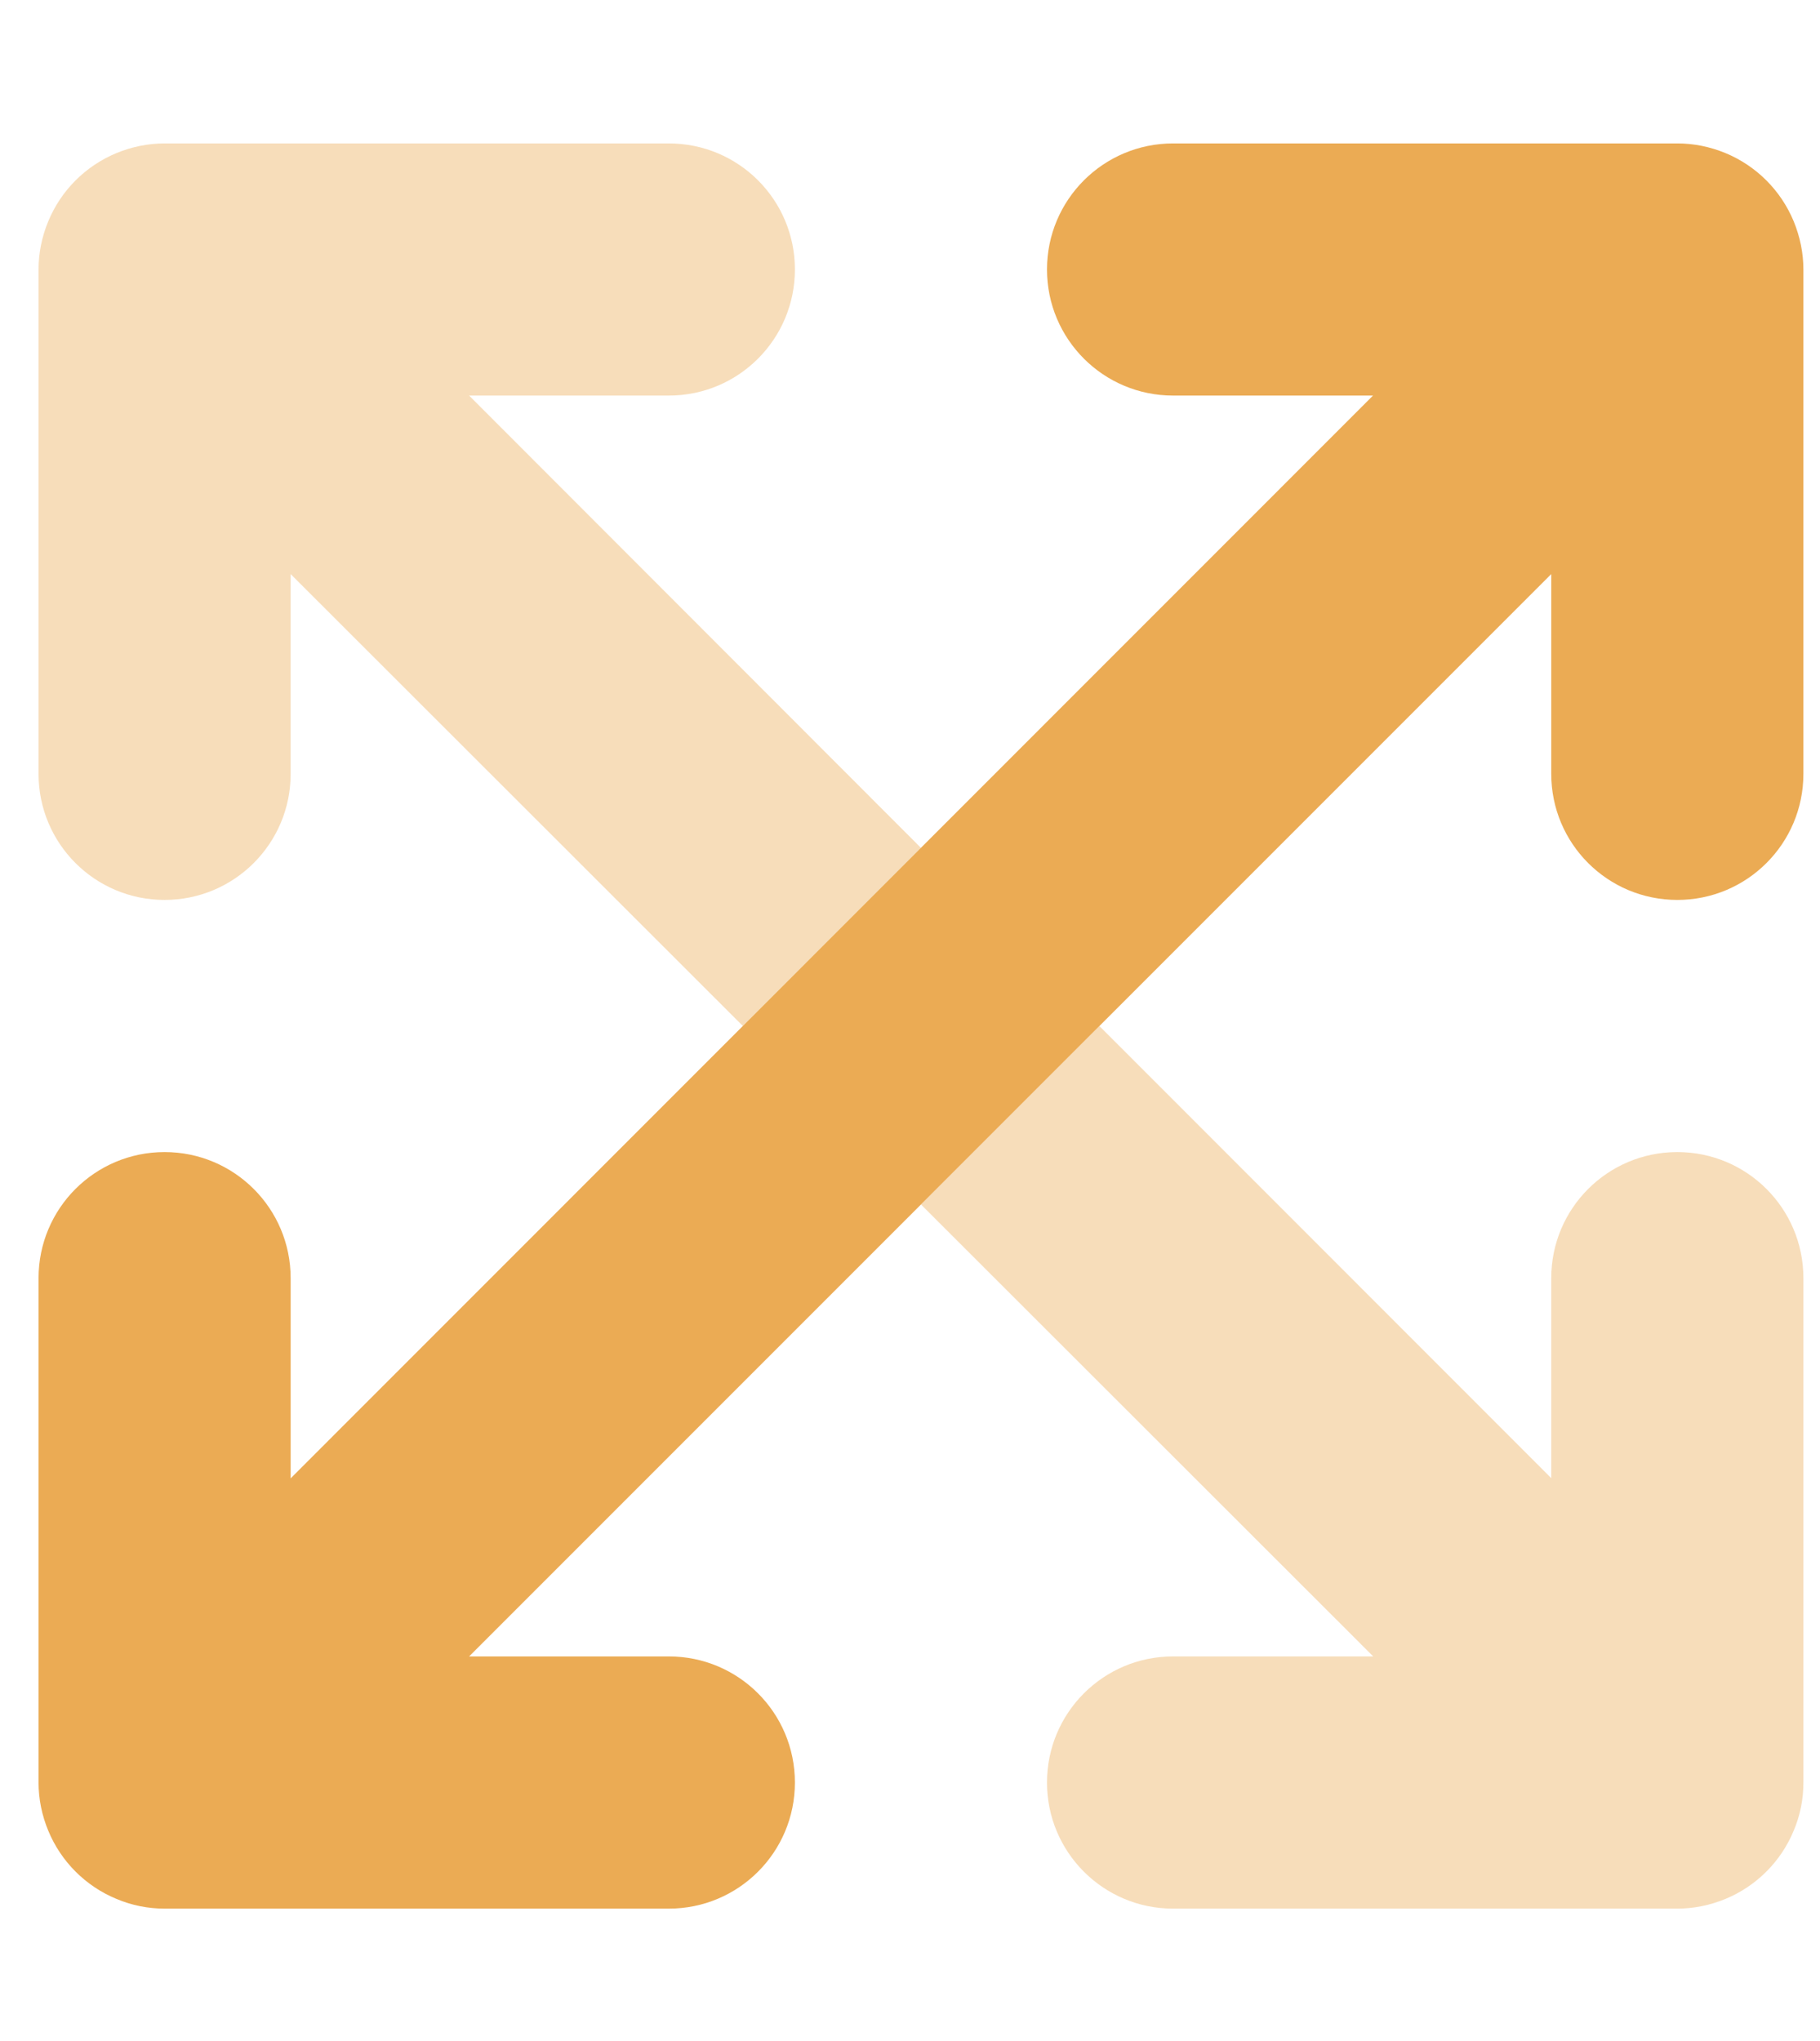 <svg width="33" height="37" viewBox="0 0 33 37" fill="none" xmlns="http://www.w3.org/2000/svg">
<g clip-path="url(#clip0_6732_199499)">
<path d="M30.413 16.314C31.677 16.314 32.699 15.292 32.699 14.028V4.885C32.699 4.588 32.638 4.292 32.523 4.012C32.291 3.452 31.846 3.007 31.286 2.775C31.006 2.66 30.713 2.6 30.413 2.6H21.27C20.007 2.6 18.984 3.622 18.984 4.885C18.984 6.149 20.007 7.171 21.27 7.171H24.895L5.27 26.8V23.171C5.27 21.907 4.248 20.885 2.984 20.885C1.721 20.885 0.699 21.907 0.699 23.171V32.314C0.699 32.611 0.759 32.908 0.875 33.187C1.106 33.747 1.552 34.193 2.112 34.424C2.391 34.542 2.687 34.6 2.984 34.6H12.127C13.391 34.6 14.413 33.578 14.413 32.314C14.413 31.05 13.391 30.028 12.127 30.028H8.506L28.127 10.407V14.028C28.127 15.293 29.149 16.314 30.413 16.314Z" fill="#EBAB54"/>
<path opacity="0.4" d="M8.506 7.171H12.127C13.391 7.171 14.413 6.149 14.413 4.885C14.413 3.622 13.392 2.6 12.127 2.6H2.984C2.687 2.6 2.391 2.66 2.112 2.775C1.552 3.007 1.106 3.452 0.875 4.012C0.759 4.292 0.699 4.588 0.699 4.885V14.028C0.699 15.292 1.721 16.314 2.984 16.314C4.248 16.314 5.27 15.292 5.27 14.028V10.407L13.47 18.6L16.699 15.371L8.506 7.171ZM30.413 20.885C29.149 20.885 28.127 21.907 28.127 23.171V26.796L19.934 18.6L16.699 21.835L24.899 30.028H21.27C20.007 30.028 18.984 31.05 18.984 32.314C18.984 33.578 20.007 34.6 21.27 34.6H30.413C30.71 34.6 31.007 34.539 31.286 34.424C31.846 34.192 32.292 33.747 32.523 33.187C32.642 32.907 32.699 32.614 32.699 32.314V23.171C32.699 21.907 31.677 20.885 30.413 20.885Z" fill="#EBAB54"/>
</g>
<defs>
<clipPath id="clip0_6732_199499">
<rect width="32" height="36.571" fill="white" transform="translate(0.699 0.313)"/>
</clipPath>
</defs>
</svg>
